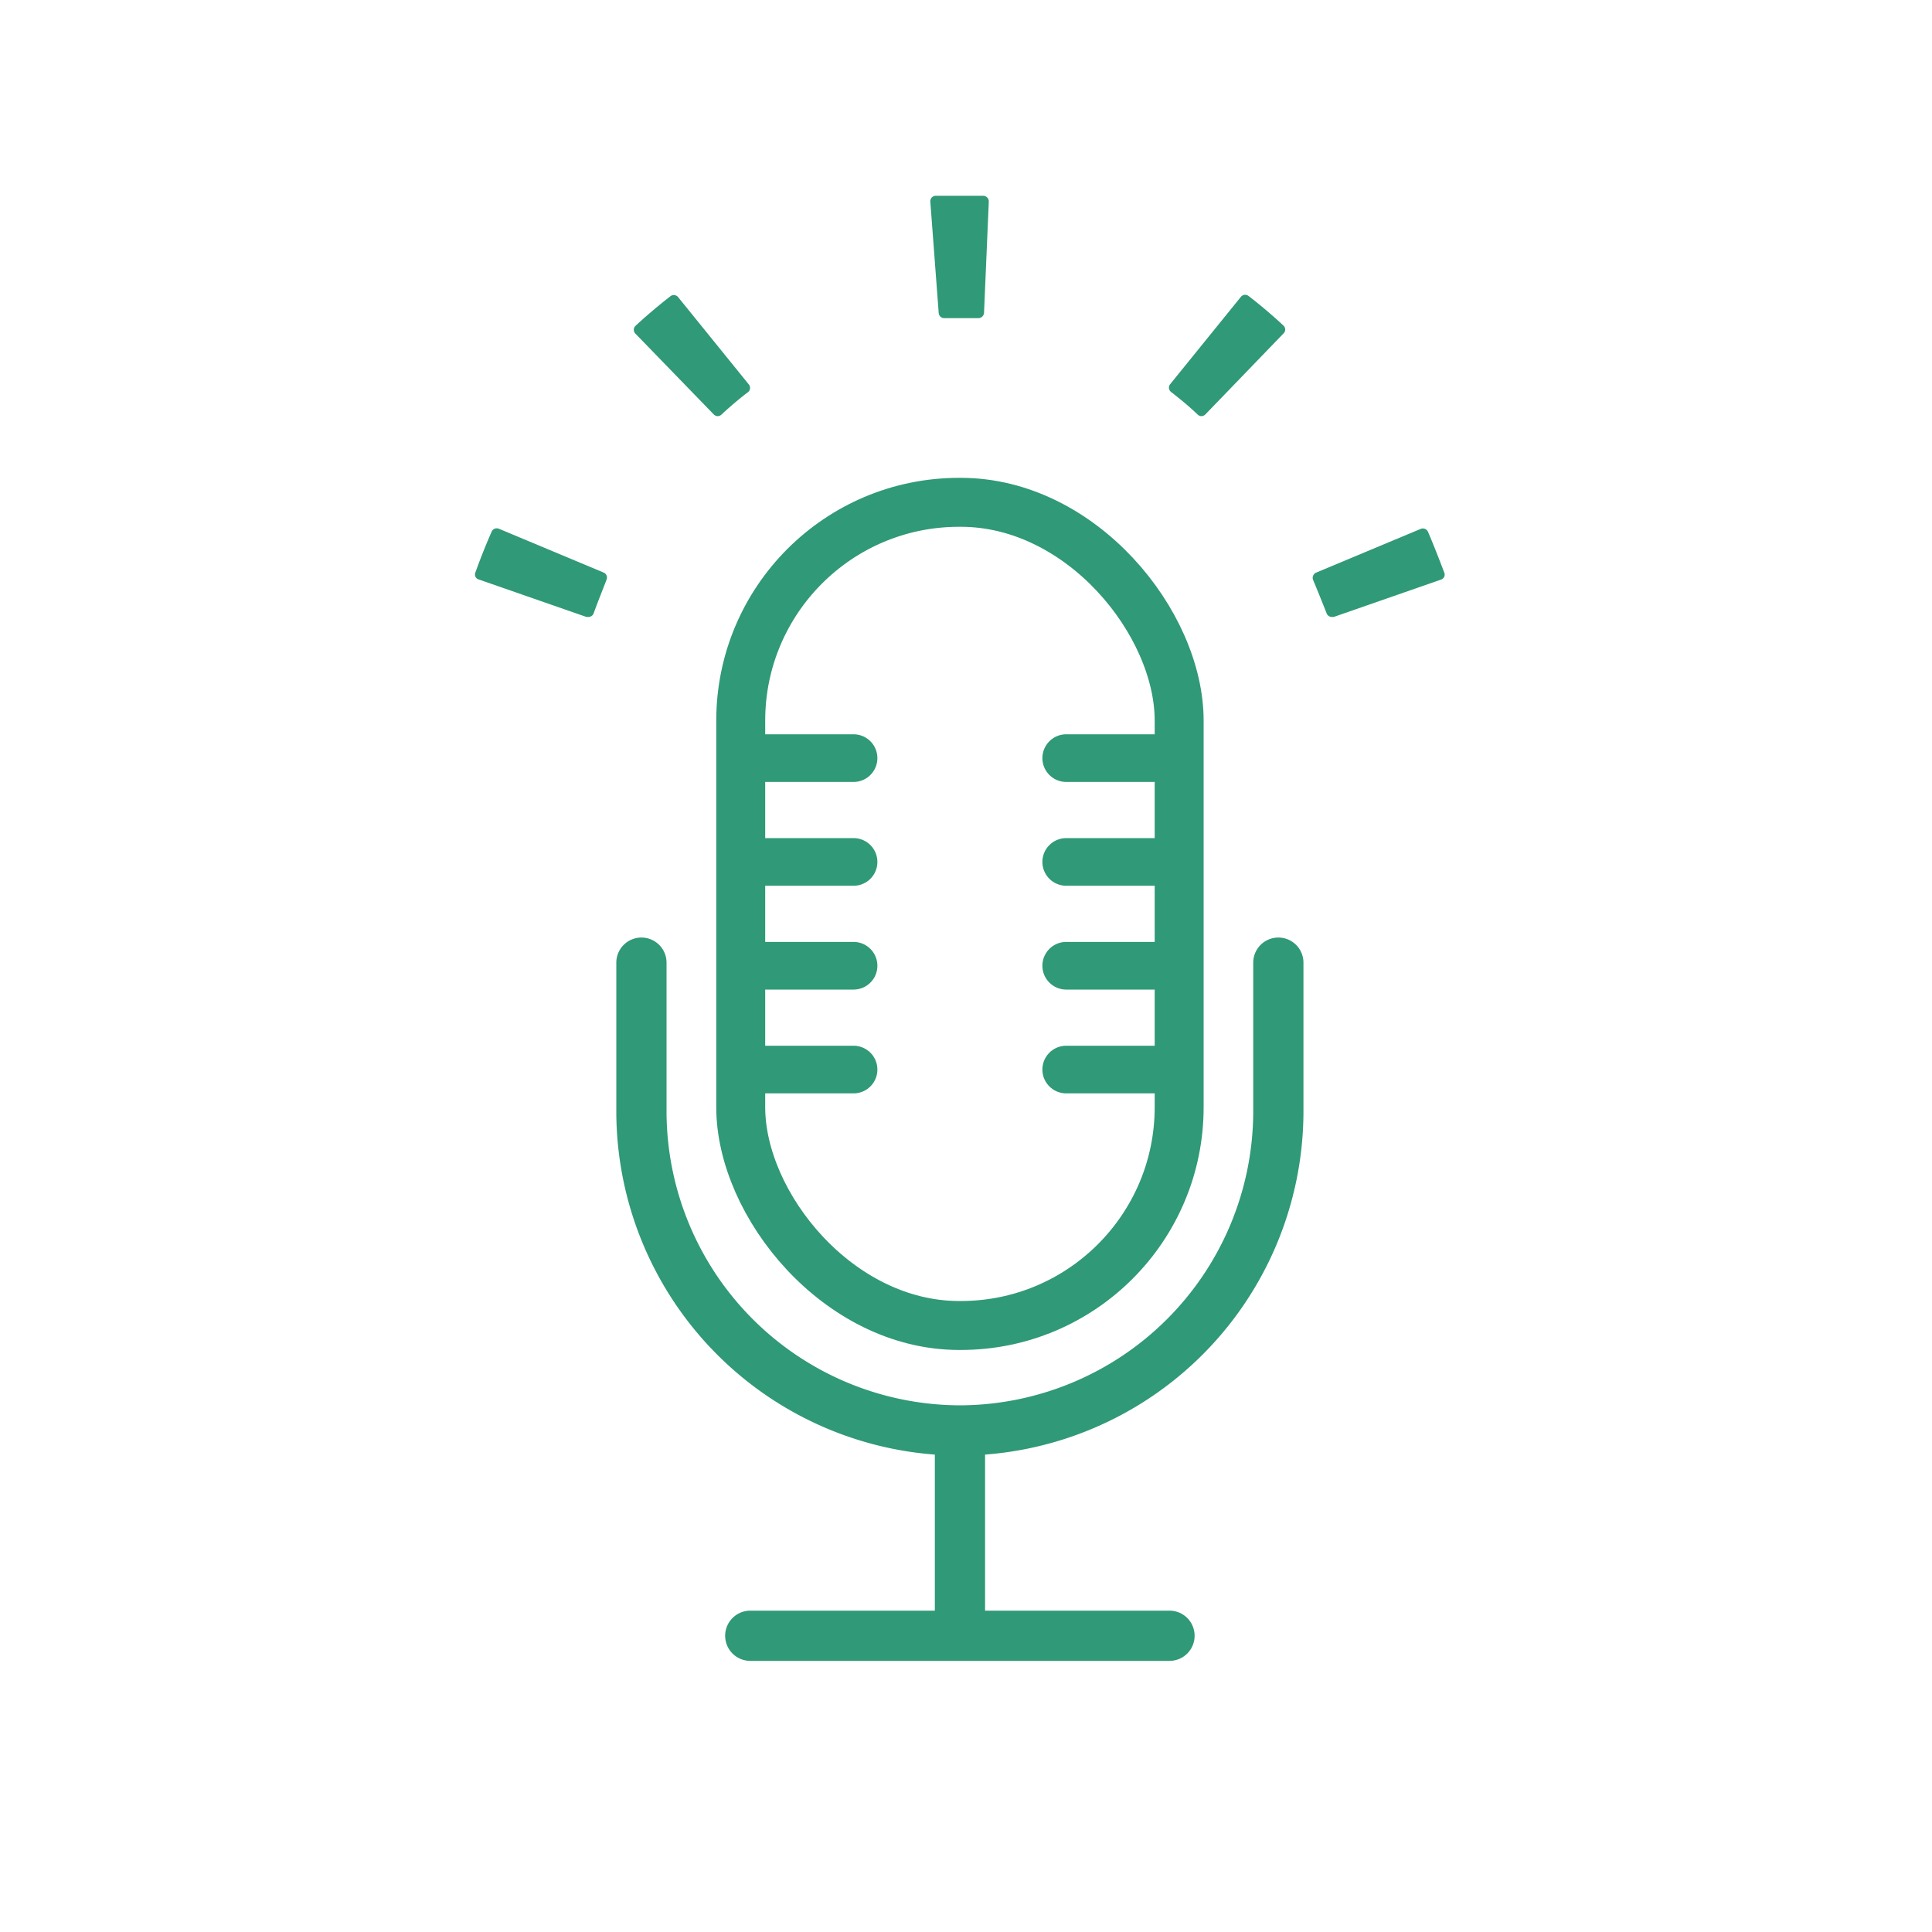 <svg id="Layer_1" data-name="Layer 1" xmlns="http://www.w3.org/2000/svg" viewBox="0 0 150 150"><defs><style>.cls-1{fill:#309977;}.cls-2,.cls-3,.cls-4{fill:none;stroke:#309977;stroke-linejoin:round;}.cls-2{stroke-width:3.8px;}.cls-3,.cls-4{stroke-linecap:round;}.cls-3{stroke-width:3.9px;}.cls-4{stroke-width:3.7px;}</style></defs><title>VectorAssets</title><path class="cls-1" d="M55.42,32.18a.46.46,0,0,0,.31.13h0A.44.44,0,0,0,56,32.2c.68-.63,1.37-1.22,2.07-1.75a.42.42,0,0,0,.07-.6l-5.49-6.78a.43.43,0,0,0-.6-.07c-.91.71-1.83,1.48-2.71,2.3a.42.42,0,0,0,0,.61Z"/><path class="cls-1" d="M73.34,24.7h0l.44,0c.75,0,1.48,0,2.19,0a.44.44,0,0,0,.43-.41l.37-8.64a.42.42,0,0,0-.12-.31.43.43,0,0,0-.3-.14c-1,0-2.08,0-3.1,0l-.62,0a.43.43,0,0,0-.3.15.42.42,0,0,0-.1.31l.65,8.63A.43.43,0,0,0,73.34,24.7Zm-.89-9Z"/><path class="cls-1" d="M37.2,45l8.33,2.9.15,0a.43.43,0,0,0,.41-.28c.32-.89.68-1.77,1-2.61a.42.42,0,0,0-.23-.56l-8.13-3.4a.45.45,0,0,0-.33,0,.44.44,0,0,0-.23.23c-.44,1-.87,2.08-1.26,3.16a.43.43,0,0,0,0,.33A.43.43,0,0,0,37.2,45Zm.06-.18Z"/><path class="cls-1" d="M103,47.62a.43.43,0,0,0,.41.28l.14,0,8.33-2.9a.43.43,0,0,0,.25-.22.42.42,0,0,0,0-.33c-.38-1-.81-2.11-1.26-3.16a.44.44,0,0,0-.24-.23.45.45,0,0,0-.32,0l-8.13,3.4a.44.44,0,0,0-.23.24.43.43,0,0,0,0,.33C102.3,45.86,102.65,46.74,103,47.62Zm9-3.13Z"/><path class="cls-1" d="M93,32.2a.44.44,0,0,0,.28.11h0a.46.46,0,0,0,.3-.13l6.07-6.29a.42.42,0,0,0,0-.61c-.87-.81-1.78-1.58-2.71-2.3a.43.43,0,0,0-.6.07l-5.49,6.78a.42.42,0,0,0-.09.32.43.43,0,0,0,.16.28C91.65,31,92.35,31.57,93,32.2Z"/><rect class="cls-2" x="57.51" y="39" width="34.04" height="63.91" rx="16.95" ry="16.95"/><path class="cls-3" d="M99.25,74.74v11.6a24.8,24.8,0,0,1-24.72,24.72h0A24.8,24.8,0,0,1,49.8,86.34V74.74"/><line class="cls-3" x1="58.25" y1="127" x2="90.8" y2="127"/><line class="cls-3" x1="74.53" y1="112.21" x2="74.53" y2="126.7"/><line class="cls-4" x1="66.27" y1="74.98" x2="58.36" y2="74.98"/><line class="cls-4" x1="66.27" y1="58.86" x2="58.36" y2="58.86"/><line class="cls-4" x1="66.27" y1="83.04" x2="58.36" y2="83.04"/><line class="cls-4" x1="66.27" y1="66.92" x2="58.36" y2="66.92"/><line class="cls-4" x1="90.69" y1="74.98" x2="82.78" y2="74.98"/><line class="cls-4" x1="90.69" y1="58.86" x2="82.78" y2="58.86"/><line class="cls-4" x1="90.69" y1="83.04" x2="82.78" y2="83.04"/><line class="cls-4" x1="90.69" y1="66.92" x2="82.78" y2="66.92"/></svg>